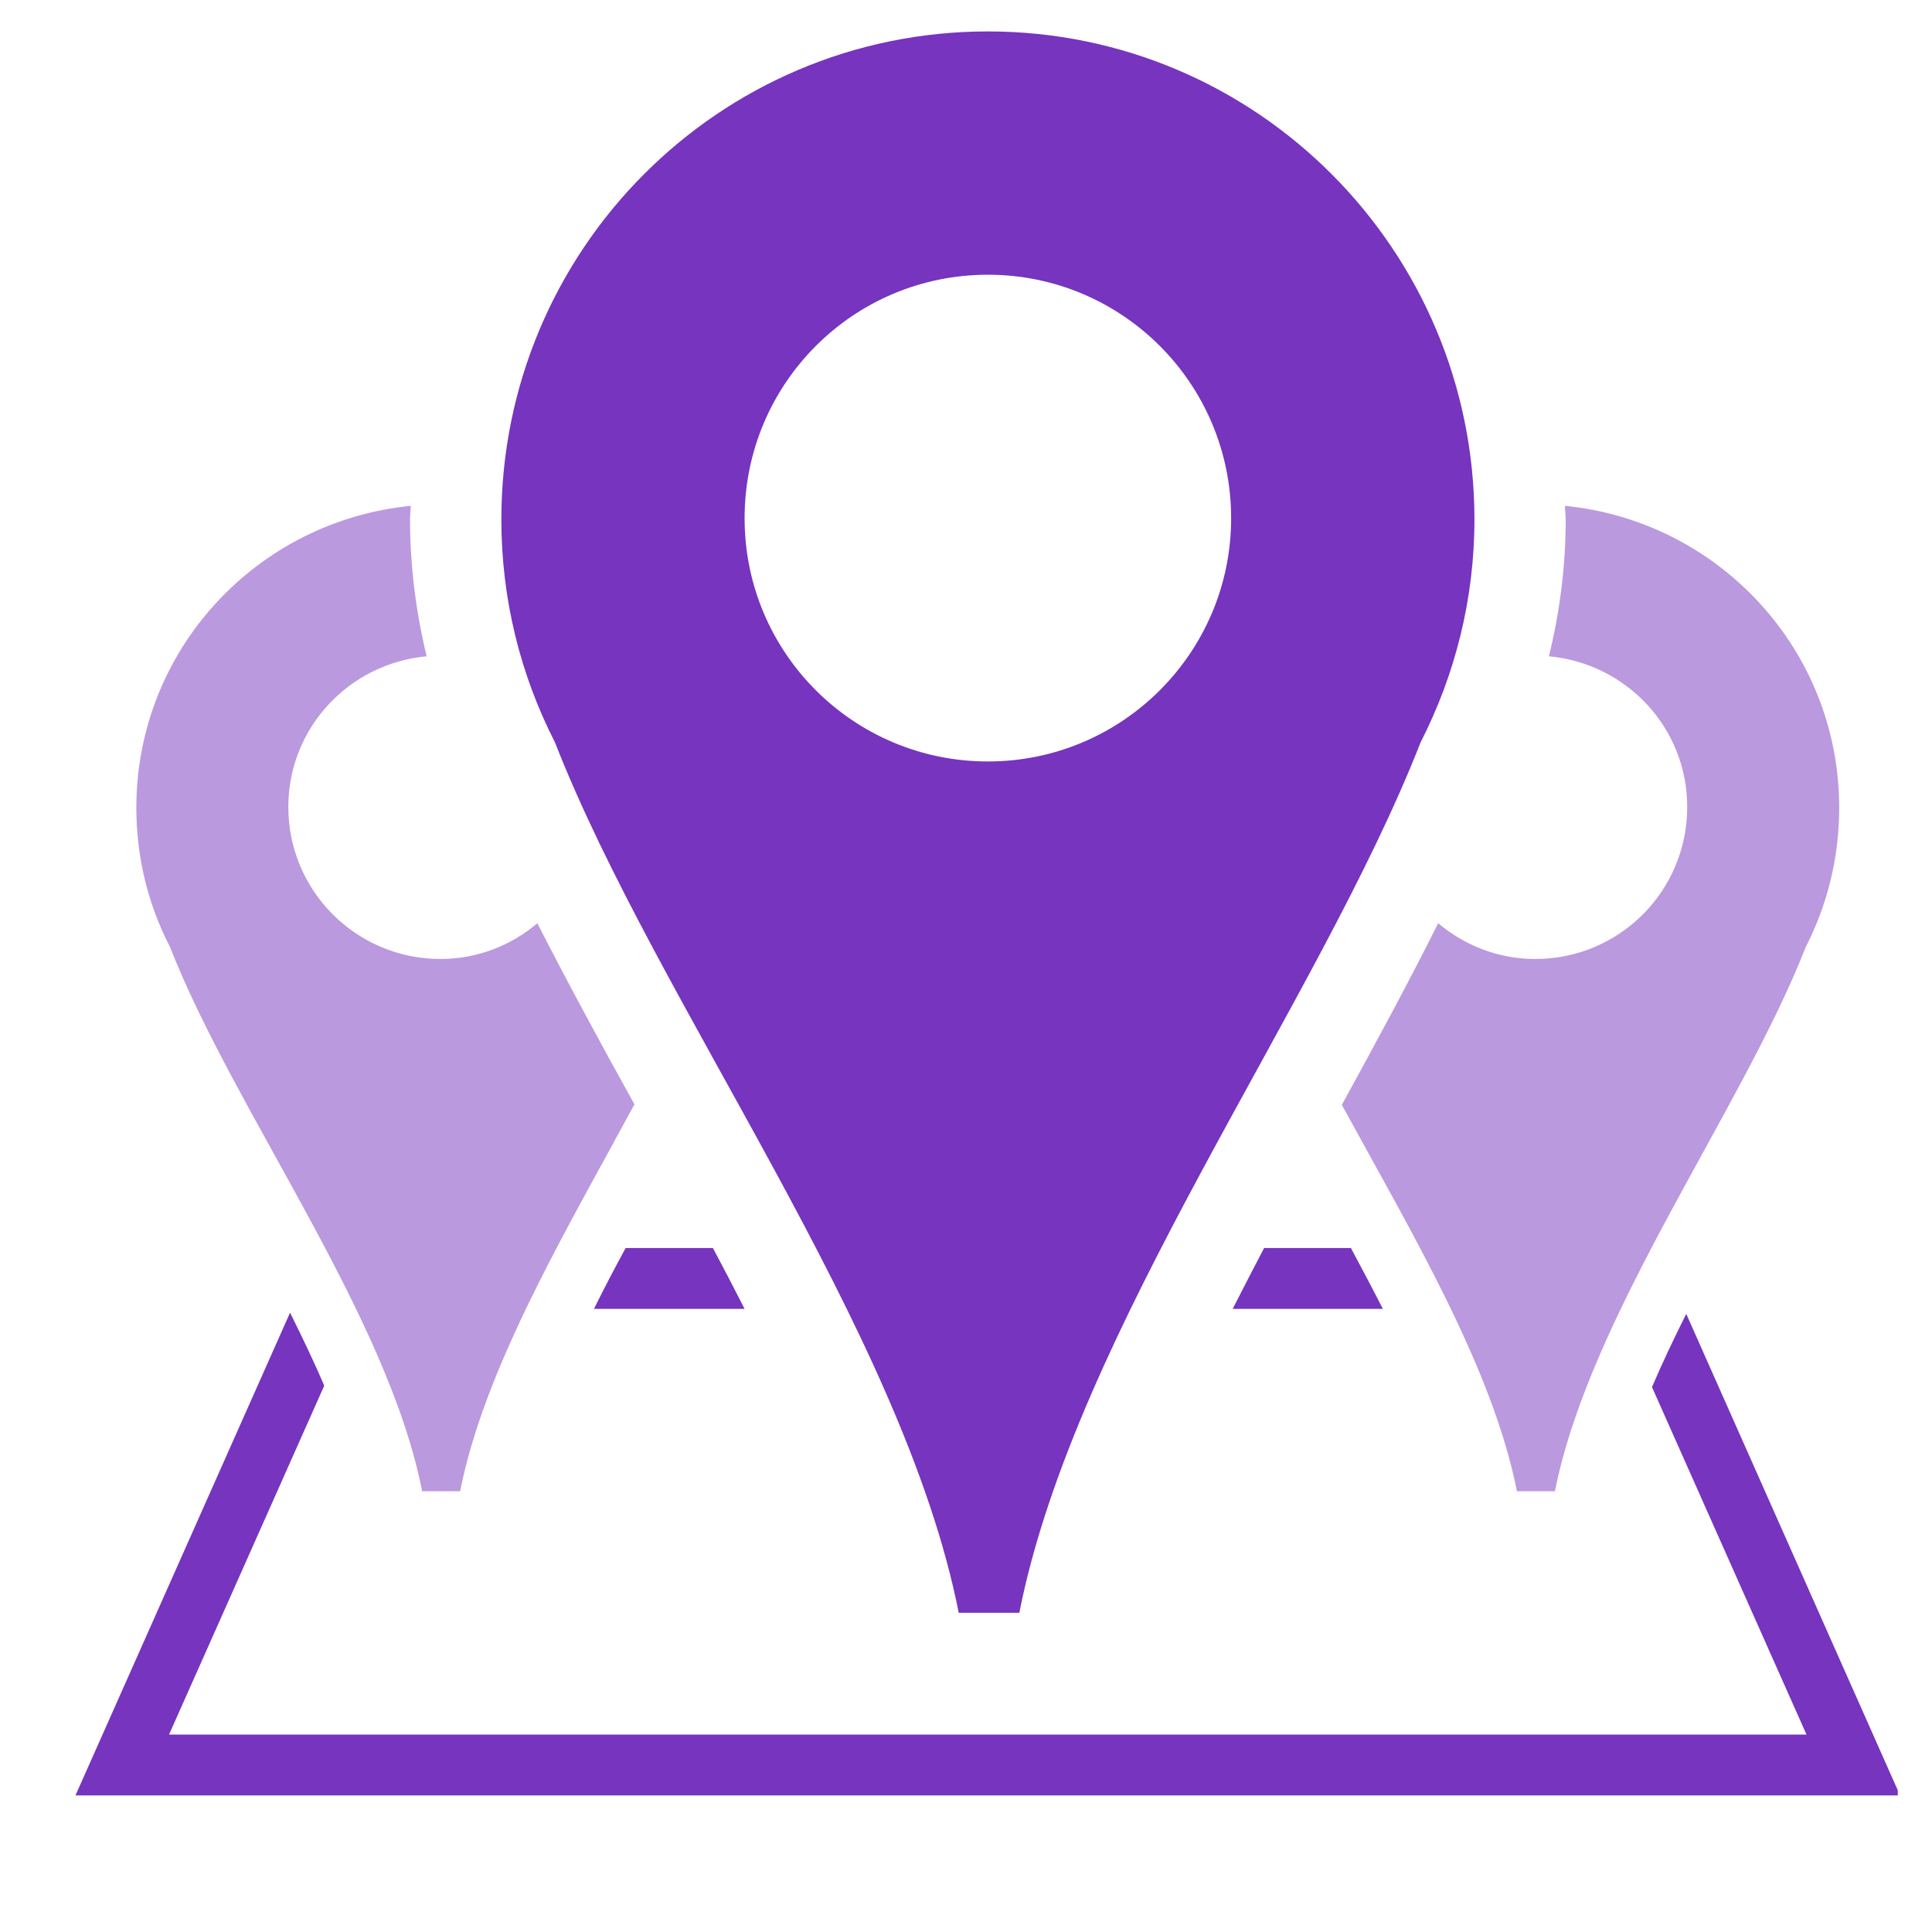 <?xml version="1.0" encoding="UTF-8" standalone="yes"?>
<svg xmlns="http://www.w3.org/2000/svg" xmlns:xlink="http://www.w3.org/1999/xlink" width="40" zoomAndPan="magnify" viewBox="0 0 30 30" height="40" preserveAspectRatio="xMidYMid meet" version="1.0">
  <defs>
    <filter x="0%" y="0%" width="100%" height="100%" id="7e4a11fc80">
      <feColorMatrix values="0 0 0 0 1 0 0 0 0 1 0 0 0 0 1 0 0 0 1 0" color-interpolation-filters="sRGB"/>
    </filter>
    <clipPath id="836d3e49d9">
      <path d="M 1.164 20 L 29.469 20 L 29.469 28 L 1.164 28 Z M 1.164 20 " clip-rule="nonzero"/>
    </clipPath>
    <clipPath id="daf56f71eb">
      <path d="M 0.109 1 L 8 1 L 8 17.227 L 0.109 17.227 Z M 0.109 1 " clip-rule="nonzero"/>
    </clipPath>
    <clipPath id="fb6821076e">
      <rect x="0" width="9" y="0" height="18"/>
    </clipPath>
    <clipPath id="c5b608ece5">
      <path d="M 1 1 L 9.586 1 L 9.586 17.227 L 1 17.227 Z M 1 1 " clip-rule="nonzero"/>
    </clipPath>
    <clipPath id="532653a5b0">
      <rect x="0" width="10" y="0" height="18"/>
    </clipPath>
    <clipPath id="95fa4bb602">
      <path d="M 7 0.488 L 23 0.488 L 23 26 L 7 26 Z M 7 0.488 " clip-rule="nonzero"/>
    </clipPath>
    <mask id="24a93ddec5">
      <g filter="url(#7e4a11fc80)">
        <rect x="-3" width="36" fill="#000000" y="-3" height="36" fill-opacity="0.5"/>
      </g>
    </mask>
    <mask id="3a0c799e87">
      <g filter="url(#7e4a11fc80)">
        <rect x="-3" width="36" fill="#000000" y="-3" height="36" fill-opacity="0.5"/>
      </g>
    </mask>
  </defs>
  <g clip-path="url(#836d3e49d9)">
    <path fill="#7634bf" d="M 25.652 21.539 L 28.051 26.934 L 2.625 26.934 L 5.035 21.516 C 4.875 21.145 4.695 20.766 4.504 20.383 L 1.172 27.879 L 29.504 27.879 L 26.184 20.402 C 25.992 20.785 25.812 21.164 25.652 21.539 Z M 25.652 21.539 " fill-opacity="1" fill-rule="nonzero"/>
  </g>
  <g mask="url(#24a93ddec5)">
    <g transform="matrix(1, 0, 0, 1, 2, 6)">
      <g clip-path="url(#fb6821076e)">
        <g clip-path="url(#daf56f71eb)">
          <path fill="#7634bf" d="M 4.84 8.891 C 3.535 8.891 2.477 7.836 2.477 6.531 C 2.477 5.301 3.422 4.301 4.625 4.191 C 4.457 3.496 4.367 2.781 4.367 2.066 C 4.367 1.996 4.375 1.926 4.379 1.855 C 1.988 2.09 0.117 4.09 0.117 6.543 C 0.117 7.324 0.305 8.059 0.641 8.707 C 1.633 11.246 4.016 14.41 4.555 17.156 C 4.676 17.156 5.027 17.156 5.145 17.156 C 5.523 15.238 6.785 13.121 7.852 11.148 C 7.316 10.184 6.809 9.246 6.344 8.336 C 5.938 8.68 5.414 8.891 4.84 8.891 Z M 4.84 8.891 " fill-opacity="1" fill-rule="nonzero"/>
        </g>
      </g>
    </g>
  </g>
  <g mask="url(#3a0c799e87)">
    <g transform="matrix(1, 0, 0, 1, 19, 6)">
      <g clip-path="url(#532653a5b0)">
        <g clip-path="url(#c5b608ece5)">
          <path fill="#7634bf" d="M 5.301 1.855 C 5.301 1.926 5.312 1.996 5.312 2.066 C 5.312 2.785 5.223 3.496 5.051 4.191 C 6.254 4.301 7.199 5.301 7.199 6.531 C 7.199 7.836 6.145 8.891 4.84 8.891 C 4.262 8.891 3.742 8.68 3.332 8.336 C 2.875 9.25 2.367 10.188 1.836 11.156 C 2.91 13.125 4.176 15.238 4.555 17.156 C 4.676 17.156 5.027 17.156 5.145 17.156 C 5.688 14.41 8.043 11.246 9.039 8.707 C 9.371 8.059 9.559 7.324 9.559 6.543 C 9.559 4.09 7.688 2.09 5.301 1.855 Z M 5.301 1.855 " fill-opacity="1" fill-rule="nonzero"/>
        </g>
      </g>
    </g>
  </g>
  <g clip-path="url(#95fa4bb602)">
    <path fill="#7634bf" d="M 15.34 0.488 C 11.164 0.488 7.785 3.883 7.785 8.066 C 7.785 9.312 8.086 10.488 8.617 11.527 C 10.207 15.59 14.02 20.652 14.887 25.043 C 15.078 25.043 15.641 25.043 15.828 25.043 C 16.695 20.652 20.469 15.59 22.059 11.527 C 22.59 10.488 22.895 9.312 22.895 8.066 C 22.895 3.883 19.512 0.488 15.34 0.488 Z M 15.34 11.824 C 13.25 11.824 11.562 10.133 11.562 8.047 C 11.562 5.957 13.25 4.266 15.34 4.266 C 17.426 4.266 19.117 5.957 19.117 8.047 C 19.117 10.133 17.426 11.824 15.34 11.824 Z M 15.34 11.824 " fill-opacity="1" fill-rule="nonzero"/>
  </g>
  <path fill="#7634bf" d="M 9.715 19.379 C 9.543 19.695 9.379 20.008 9.223 20.324 L 11.562 20.324 C 11.402 20.008 11.238 19.695 11.07 19.379 Z M 9.715 19.379 " fill-opacity="1" fill-rule="nonzero"/>
  <path fill="#7634bf" d="M 21.473 20.324 C 21.312 20.008 21.145 19.695 20.977 19.379 L 19.629 19.379 C 19.465 19.695 19.301 20.008 19.141 20.324 Z M 21.473 20.324 " fill-opacity="1" fill-rule="nonzero"/>
</svg>